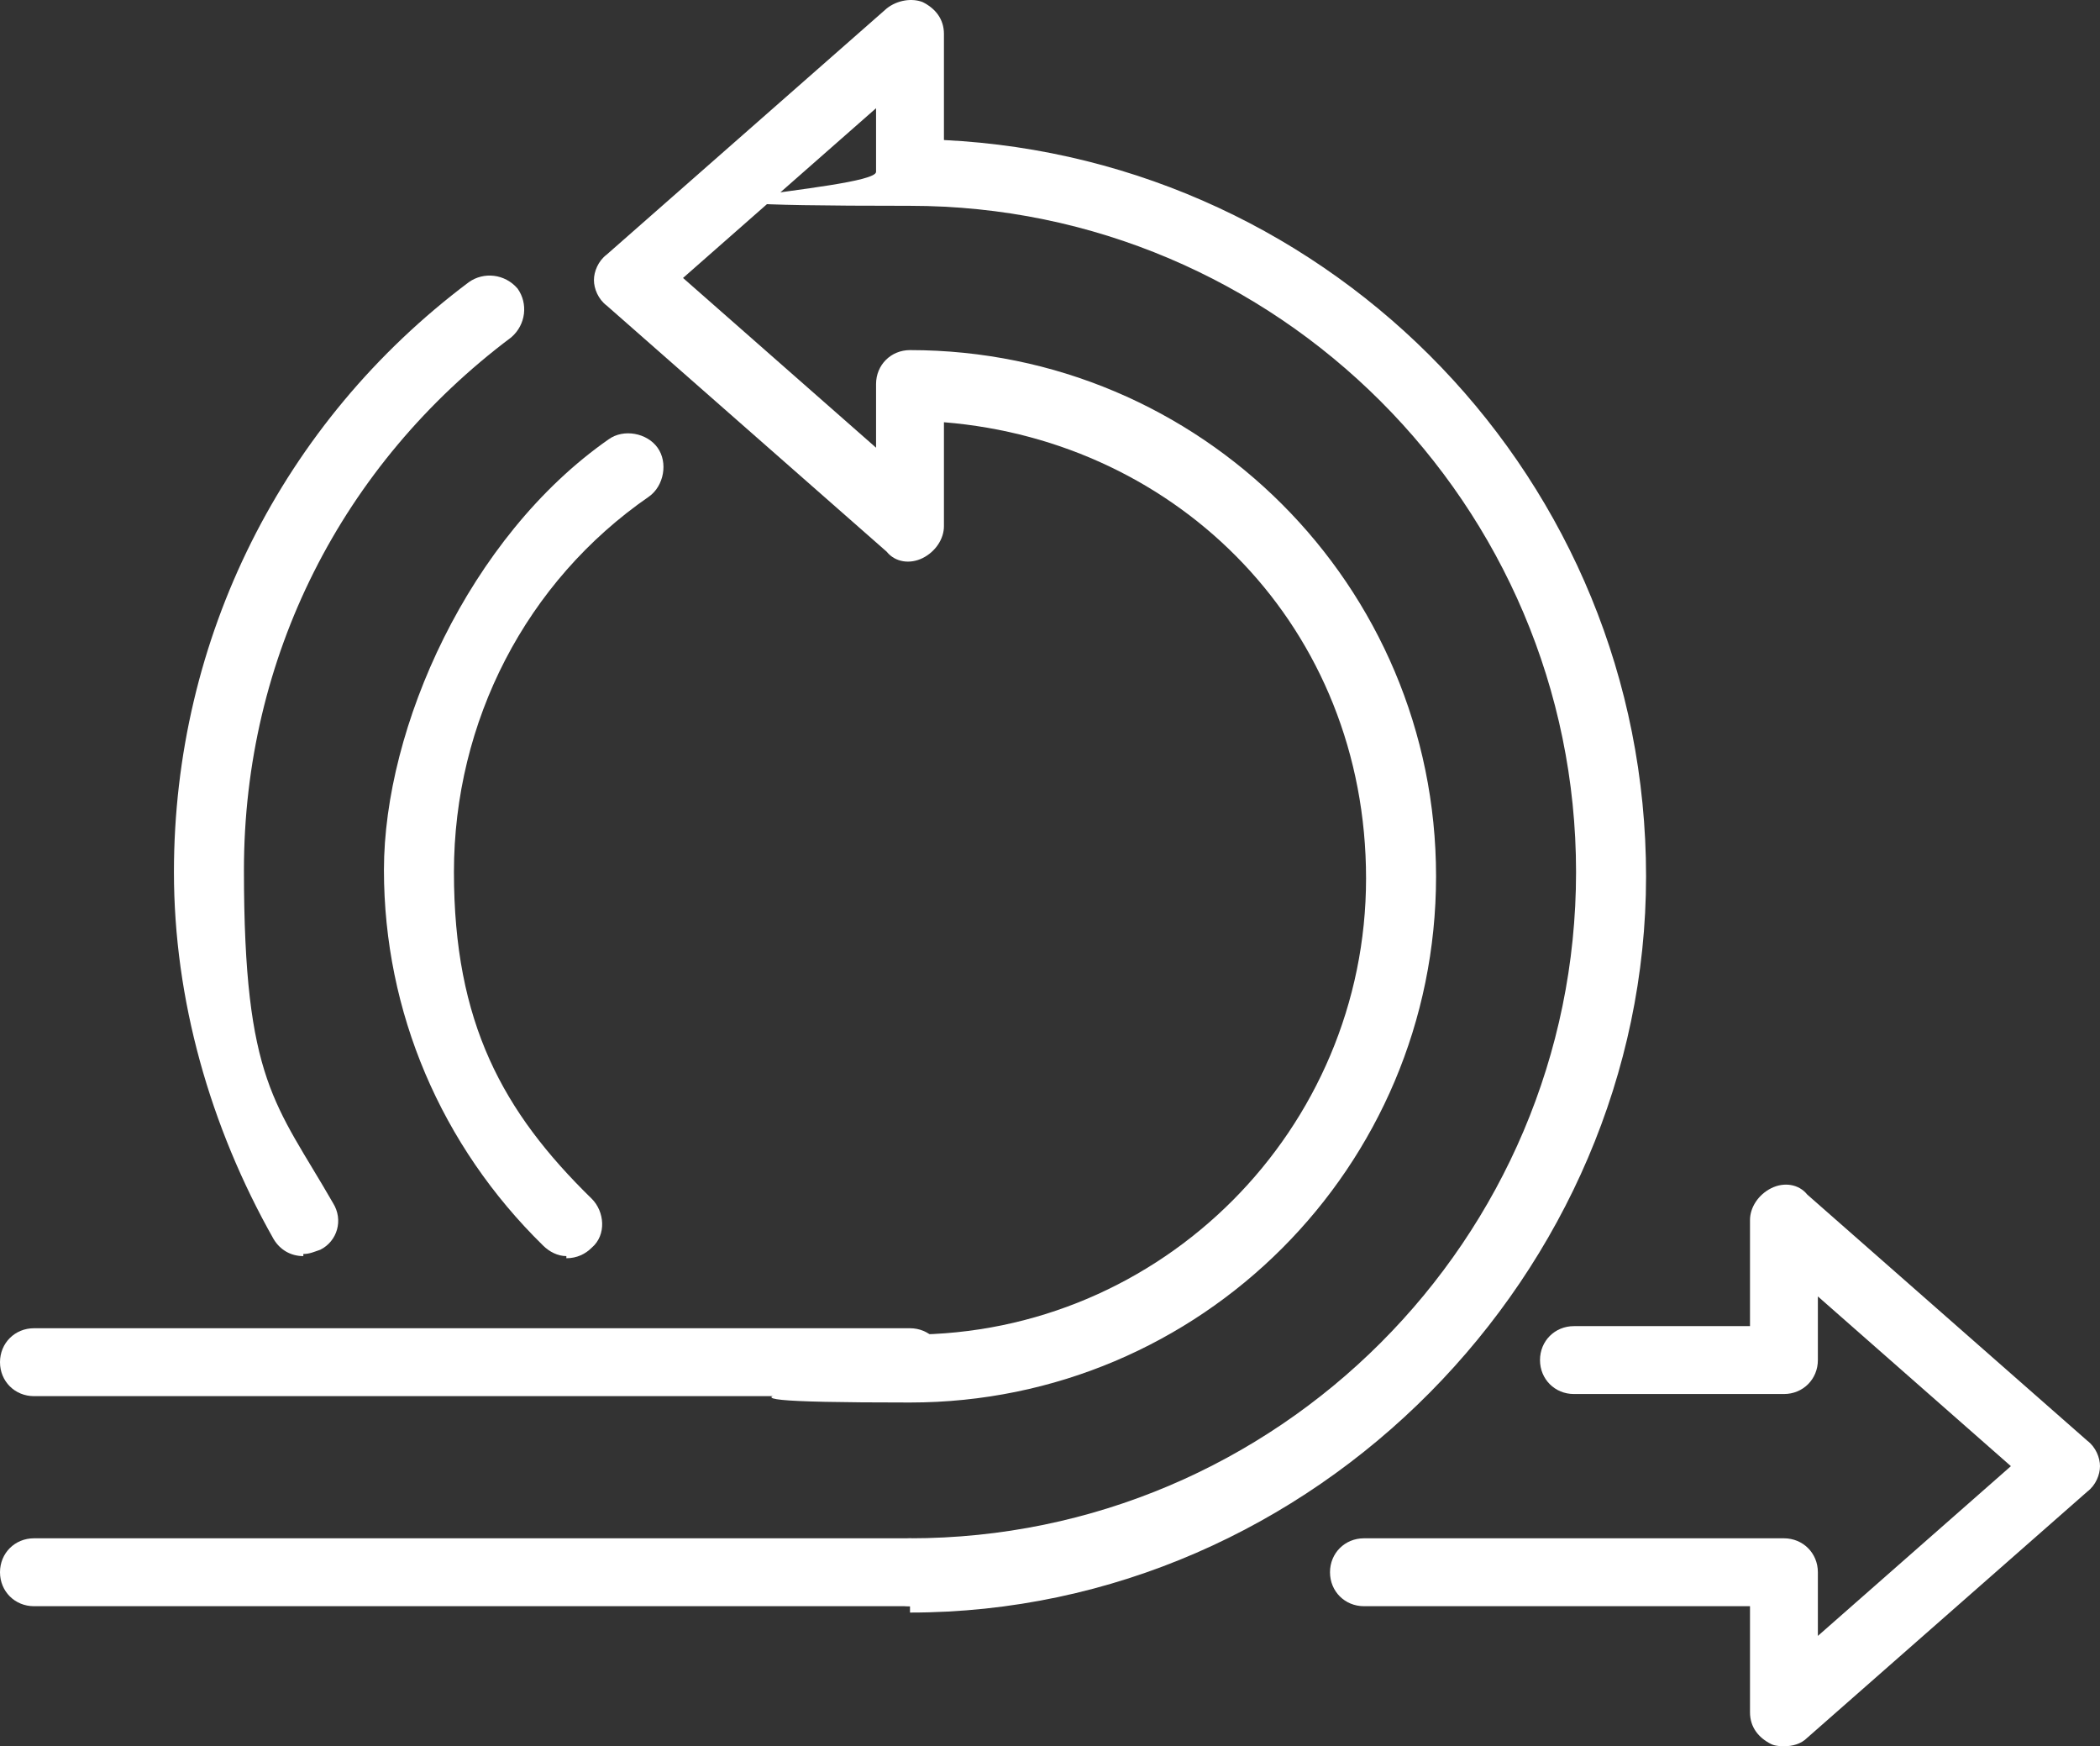 <?xml version="1.0" encoding="UTF-8"?> <svg xmlns="http://www.w3.org/2000/svg" id="Layer_1" viewBox="0 0 99 82.3"><rect x="0" y="0" width="99" height="82.3" fill="#333333" stroke="none"/><defs><style>.cls-1{fill:#fff;stroke-width:0px;}</style></defs><path class="cls-1" d="M42.9,65.8H1.6c-.9,0-1.6-.7-1.6-1.6s.7-1.6,1.6-1.6h41.3c.9,0,1.6.7,1.6,1.6s-.7,1.6-1.6,1.6Z"></path><path class="cls-1" d="M84.2,82.3c-.2,0-.5,0-.7-.1-.6-.3-1-.8-1-1.5v-5h-18.2c-.9,0-1.6-.7-1.6-1.6s.7-1.6,1.6-1.6h19.8c.9,0,1.6.7,1.6,1.6v3l9.1-8-9.1-8v3c0,.9-.7,1.6-1.6,1.6h-9.9c-.9,0-1.6-.7-1.6-1.6s.7-1.6,1.6-1.6h8.3v-5c0-.6.4-1.2,1-1.5s1.3-.2,1.7.3l13.2,11.6c.4.3.6.8.6,1.2s-.2.9-.6,1.2l-13.2,11.6c-.3.3-.7.4-1.1.4h.1Z"></path><path class="cls-1" d="M42.9,75.7H1.6c-.9,0-1.6-.7-1.6-1.6s.7-1.6,1.6-1.6h41.3c.9,0,1.6.7,1.6,1.6s-.7,1.6-1.6,1.6Z"></path><path class="cls-1" d="M42.9,75.7c-.9,0-1.6-.7-1.6-1.6s.7-1.6,1.6-1.6c17.3,0,31.4-14.1,31.4-31.4s-14.1-31.4-31.4-31.4-1.6-.7-1.6-1.6v-3l-9.1,8,9.1,8v-3c0-.9.7-1.6,1.6-1.6,13.7,0,24.8,11.1,24.8,24.8s-11.1,24.8-24.8,24.8-1.6-.7-1.6-1.6.7-1.6,1.6-1.6c11.9,0,21.5-9.7,21.5-21.5s-8.8-20.6-19.9-21.5v4.9c0,.6-.4,1.2-1,1.5s-1.3.2-1.7-.3l-13.2-11.6c-.4-.3-.6-.8-.6-1.2s.2-.9.6-1.2L41.8.4C42.3,0,43-.1,43.5.1c.6.3,1,.8,1,1.5v5c18.4.9,33.1,16.1,33.1,34.7s-15.6,34.7-34.7,34.7v-.3Z"></path><path class="cls-1" d="M14.3,59.2c-.6,0-1.1-.3-1.4-.8-3-5.3-4.7-11.3-4.7-17.3,0-11,5.1-21.2,13.9-27.8.7-.5,1.7-.4,2.3.3.5.7.4,1.7-.3,2.3-8,6-12.6,15.1-12.6,25.1s1.5,11,4.2,15.7c.5.8.2,1.8-.6,2.2-.3.1-.5.2-.8.2v.1Z"></path><path class="cls-1" d="M26.7,59.2c-.4,0-.8-.2-1.1-.5-4.8-4.7-7.5-11-7.5-17.7s4-15.7,10.6-20.3c.7-.5,1.8-.3,2.3.4s.3,1.8-.4,2.3c-5.8,4-9.2,10.6-9.2,17.7s2.3,11.3,6.5,15.4c.6.6.7,1.7,0,2.3-.3.3-.7.5-1.2.5v-.1Z"></path></svg> 